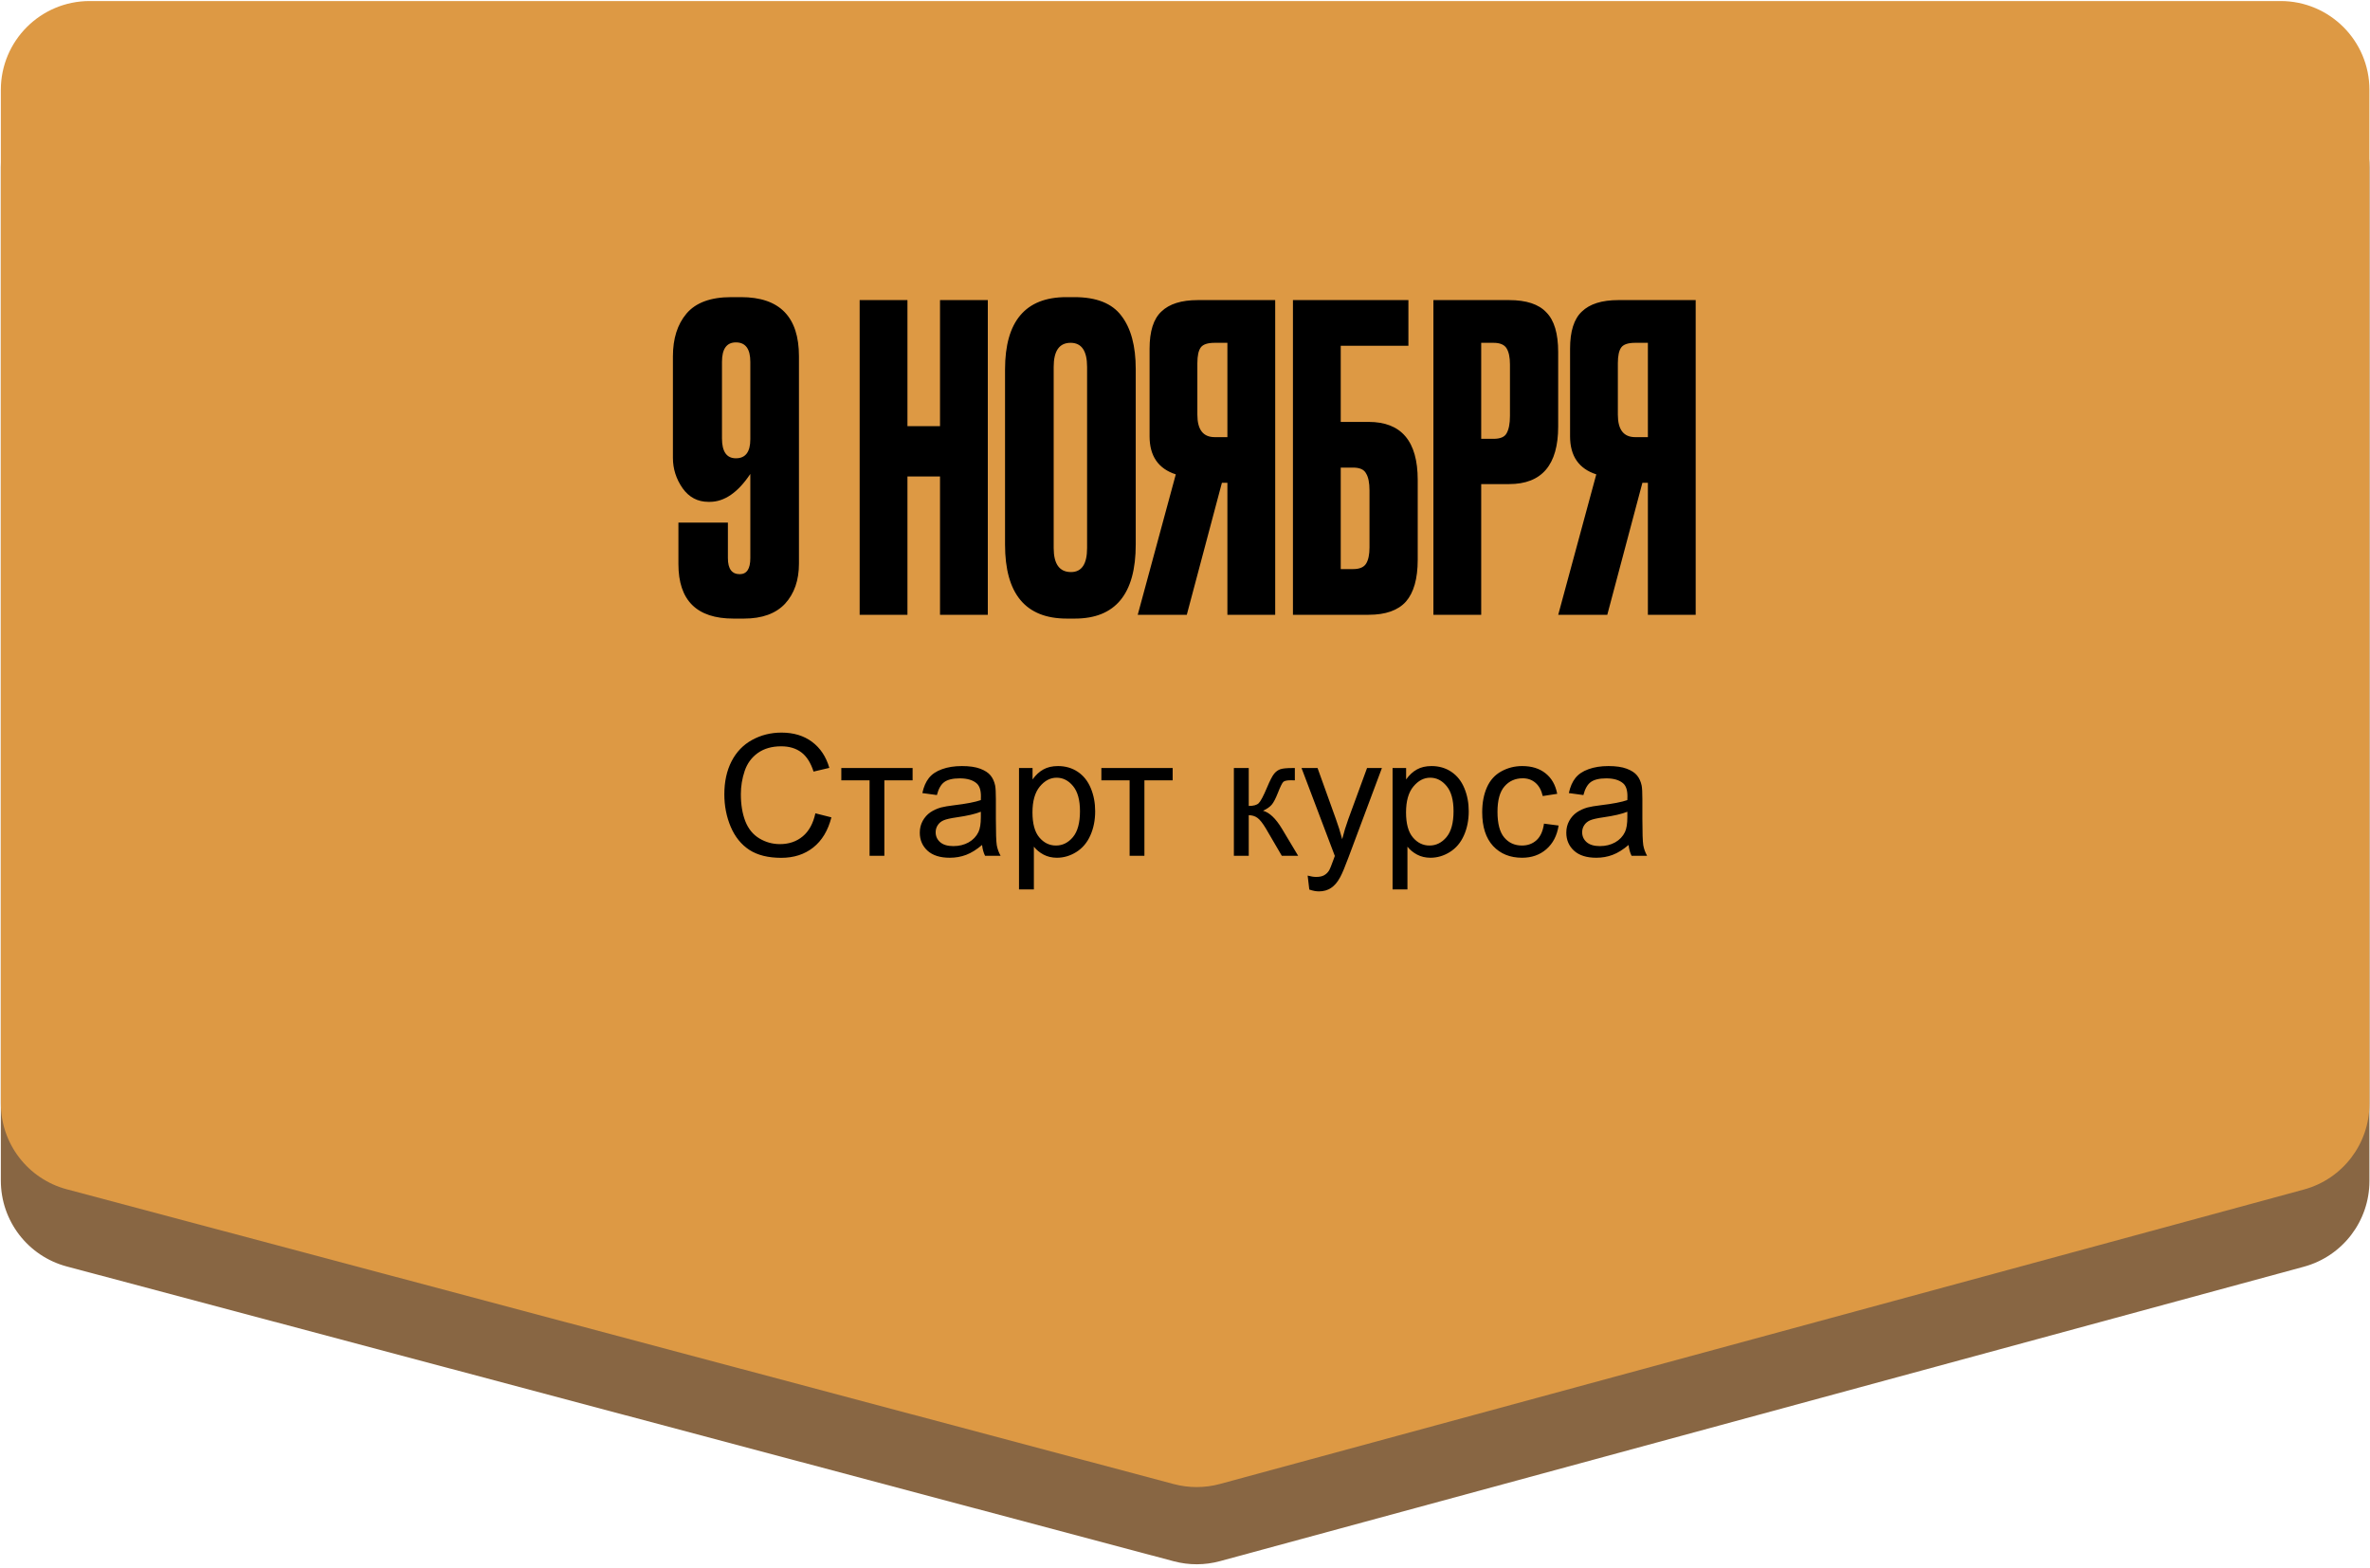 <?xml version="1.0" encoding="UTF-8"?> <svg xmlns="http://www.w3.org/2000/svg" width="1681" height="1112" viewBox="0 0 1681 1112" fill="none"><path d="M0.596 118.488C0.596 83.694 28.802 55.488 63.596 55.488H1617.6C1652.39 55.488 1680.6 83.694 1680.6 118.488V837.655C1680.6 866.088 1661.55 890.998 1634.11 898.452L865.28 1107.3C854.569 1110.21 843.279 1110.24 832.553 1107.38L47.384 898.284C19.795 890.937 0.596 865.956 0.596 837.406V118.488Z" fill="#886643"></path><path d="M0.596 63.742C0.596 28.948 28.802 0.742 63.596 0.742H1617.6C1652.39 0.742 1680.6 28.948 1680.6 63.742V782.909C1680.6 811.342 1661.55 836.252 1634.11 843.705L865.28 1052.55C854.569 1055.46 843.279 1055.49 832.553 1052.63L47.384 843.538C19.795 836.191 0.596 811.21 0.596 782.66V63.742Z" fill="#DD9944"></path><path d="M503.388 355.952H502.488C494.888 355.952 488.788 352.752 484.188 346.352C479.588 339.752 477.288 332.552 477.288 324.752V252.752C477.288 240.152 480.488 230.052 486.888 222.452C493.488 214.652 504.088 210.752 518.688 210.752H525.588C552.988 210.752 566.688 224.752 566.688 252.752V399.752C566.688 411.552 563.388 421.052 556.788 428.252C550.188 435.252 540.488 438.752 527.688 438.752H520.188C494.188 438.752 481.188 425.852 481.188 400.052V370.652H516.288V395.852C516.288 403.452 519.088 407.252 524.688 407.252C529.688 407.252 532.188 403.452 532.188 395.852V336.152C523.388 349.352 513.788 355.952 503.388 355.952ZM521.988 242.852C515.388 242.852 512.088 247.452 512.088 256.652V310.952C512.088 320.352 515.388 325.052 521.988 325.052C528.788 325.052 532.188 320.552 532.188 311.552V256.652C532.188 247.452 528.788 242.852 521.988 242.852ZM643.638 337.952V436.052H609.738V212.852H643.638V302.252H666.738V212.852H700.638V436.052H666.738V337.952H643.638ZM805.556 261.752V386.252C805.556 421.252 791.156 438.752 762.356 438.752H756.656C727.456 438.752 712.856 421.252 712.856 386.252V262.052C712.856 227.852 727.356 210.752 756.356 210.752H762.056C777.656 210.752 788.756 215.152 795.356 223.952C802.156 232.752 805.556 245.352 805.556 261.752ZM771.056 388.652V260.252C771.056 248.852 767.156 243.152 759.356 243.152C751.356 243.152 747.356 248.852 747.356 260.252V388.652C747.356 400.052 751.456 405.752 759.656 405.752C767.256 405.752 771.056 400.052 771.056 388.652ZM870.574 342.452H866.674L841.774 436.052H806.974L833.974 336.452C821.574 332.452 815.374 323.452 815.374 309.452V247.352C815.374 234.952 818.174 226.152 823.774 220.952C829.374 215.552 837.974 212.852 849.574 212.852H904.474V436.052H870.574V342.452ZM870.574 310.052V243.152H861.574C856.574 243.152 853.274 244.252 851.674 246.452C850.074 248.652 849.274 252.352 849.274 257.552V294.152C849.274 304.752 853.374 310.052 861.574 310.052H870.574ZM917.062 436.052V212.852H998.962V245.252H950.962V299.252H970.762C993.962 299.252 1005.56 312.952 1005.56 340.352V397.052C1005.56 410.452 1002.76 420.352 997.162 426.752C991.562 432.952 982.762 436.052 970.762 436.052H917.062ZM950.962 403.652H959.662C964.262 403.652 967.362 402.352 968.962 399.752C970.562 397.152 971.362 393.352 971.362 388.352V347.852C971.362 342.452 970.562 338.452 968.962 335.852C967.562 333.052 964.462 331.652 959.662 331.652H950.962V403.652ZM1070.39 343.352H1050.59V436.052H1016.69V212.852H1070.39C1082.59 212.852 1091.39 215.752 1096.79 221.552C1102.39 227.152 1105.19 236.552 1105.19 249.752V302.552C1105.19 329.752 1093.59 343.352 1070.39 343.352ZM1050.59 243.152V311.252H1059.29C1064.09 311.252 1067.19 309.952 1068.59 307.352C1070.19 304.552 1070.99 300.452 1070.99 295.052V258.452C1070.99 253.452 1070.19 249.652 1068.59 247.052C1066.99 244.452 1063.89 243.152 1059.29 243.152H1050.59ZM1168.82 342.452H1164.92L1140.02 436.052H1105.22L1132.22 336.452C1119.82 332.452 1113.62 323.452 1113.62 309.452V247.352C1113.62 234.952 1116.42 226.152 1122.02 220.952C1127.62 215.552 1136.22 212.852 1147.82 212.852H1202.72V436.052H1168.82V342.452ZM1168.82 310.052V243.152H1159.82C1154.82 243.152 1151.52 244.252 1149.92 246.452C1148.32 248.652 1147.52 252.352 1147.52 257.552V294.152C1147.52 304.752 1151.62 310.052 1159.82 310.052H1168.82Z" fill="black"></path><path d="M578.331 576.864L589.698 579.735C587.315 589.071 583.018 596.2 576.807 601.122C570.635 606.005 563.077 608.446 554.131 608.446C544.874 608.446 537.334 606.571 531.514 602.821C525.733 599.032 521.319 593.563 518.272 586.415C515.264 579.267 513.76 571.591 513.76 563.388C513.76 554.442 515.459 546.649 518.858 540.009C522.295 533.329 527.159 528.271 533.448 524.833C539.776 521.356 546.729 519.618 554.307 519.618C562.901 519.618 570.127 521.806 575.987 526.181C581.846 530.556 585.928 536.708 588.233 544.638L577.042 547.274C575.049 541.024 572.159 536.474 568.37 533.622C564.581 530.771 559.815 529.345 554.073 529.345C547.471 529.345 541.944 530.927 537.491 534.091C533.077 537.255 529.971 541.513 528.174 546.864C526.377 552.177 525.479 557.665 525.479 563.329C525.479 570.634 526.534 577.021 528.643 582.489C530.792 587.919 534.112 591.981 538.604 594.677C543.096 597.372 547.959 598.72 553.194 598.72C559.561 598.72 564.952 596.884 569.366 593.212C573.78 589.54 576.768 584.091 578.331 576.864ZM596.729 544.755H647.295V553.485H627.256V606.981H616.768V553.485H596.729V544.755ZM696.573 599.306C692.667 602.626 688.897 604.97 685.264 606.337C681.67 607.704 677.803 608.388 673.663 608.388C666.827 608.388 661.573 606.728 657.901 603.407C654.229 600.048 652.393 595.771 652.393 590.575C652.393 587.528 653.077 584.755 654.444 582.255C655.85 579.716 657.667 577.685 659.893 576.161C662.159 574.638 664.698 573.485 667.51 572.704C669.581 572.157 672.706 571.63 676.885 571.122C685.401 570.106 691.67 568.896 695.694 567.489C695.733 566.044 695.752 565.126 695.752 564.735C695.752 560.438 694.756 557.411 692.764 555.653C690.069 553.271 686.065 552.079 680.752 552.079C675.792 552.079 672.12 552.958 669.737 554.716C667.393 556.435 665.655 559.501 664.522 563.915L654.209 562.509C655.147 558.095 656.69 554.54 658.838 551.845C660.987 549.11 664.092 547.021 668.155 545.575C672.217 544.091 676.924 543.349 682.276 543.349C687.588 543.349 691.905 543.974 695.225 545.224C698.545 546.474 700.987 548.056 702.549 549.97C704.112 551.845 705.206 554.228 705.831 557.118C706.182 558.915 706.358 562.157 706.358 566.845V580.907C706.358 590.712 706.573 596.923 707.002 599.54C707.471 602.118 708.37 604.599 709.698 606.981H698.682C697.588 604.794 696.885 602.235 696.573 599.306ZM695.694 575.751C691.866 577.313 686.124 578.642 678.467 579.735C674.131 580.36 671.065 581.063 669.268 581.845C667.471 582.626 666.084 583.778 665.108 585.302C664.131 586.786 663.643 588.446 663.643 590.282C663.643 593.095 664.698 595.438 666.807 597.313C668.956 599.188 672.081 600.126 676.182 600.126C680.245 600.126 683.858 599.247 687.022 597.489C690.186 595.692 692.51 593.251 693.995 590.165C695.127 587.782 695.694 584.267 695.694 579.618V575.751ZM722.764 630.829V544.755H732.374V552.841C734.639 549.677 737.198 547.313 740.049 545.751C742.901 544.149 746.358 543.349 750.42 543.349C755.733 543.349 760.42 544.716 764.483 547.45C768.545 550.185 771.612 554.052 773.682 559.052C775.752 564.013 776.788 569.462 776.788 575.399C776.788 581.767 775.635 587.509 773.331 592.626C771.065 597.704 767.745 601.61 763.37 604.345C759.034 607.04 754.463 608.388 749.659 608.388C746.143 608.388 742.979 607.646 740.167 606.161C737.393 604.677 735.108 602.802 733.311 600.536V630.829H722.764ZM732.315 576.22C732.315 584.228 733.936 590.146 737.178 593.974C740.42 597.802 744.346 599.716 748.956 599.716C753.643 599.716 757.647 597.743 760.967 593.798C764.327 589.813 766.006 583.661 766.006 575.341C766.006 567.411 764.366 561.474 761.084 557.528C757.842 553.583 753.956 551.61 749.424 551.61C744.932 551.61 740.948 553.72 737.471 557.938C734.034 562.118 732.315 568.212 732.315 576.22ZM781.182 544.755H831.749V553.485H811.709V606.981H801.221V553.485H781.182V544.755ZM875.167 544.755H885.713V571.649C889.073 571.649 891.417 571.005 892.745 569.716C894.112 568.427 896.104 564.677 898.721 558.466C900.792 553.544 902.471 550.302 903.76 548.739C905.049 547.177 906.534 546.122 908.213 545.575C909.893 545.028 912.588 544.755 916.299 544.755H918.409V553.485L915.479 553.427C912.706 553.427 910.928 553.837 910.147 554.657C909.327 555.517 908.077 558.075 906.397 562.333C904.795 566.396 903.331 569.208 902.002 570.771C900.674 572.333 898.624 573.759 895.85 575.048C900.381 576.259 904.834 580.478 909.209 587.704L920.752 606.981H909.151L897.901 587.704C895.596 583.837 893.584 581.298 891.866 580.087C890.147 578.837 888.096 578.212 885.713 578.212V606.981H875.167V544.755ZM928.663 630.946L927.491 621.044C929.795 621.669 931.807 621.981 933.526 621.981C935.87 621.981 937.745 621.591 939.151 620.81C940.557 620.028 941.709 618.935 942.608 617.528C943.272 616.474 944.346 613.856 945.831 609.677C946.026 609.091 946.338 608.231 946.768 607.099L923.155 544.755H934.522L947.471 580.79C949.151 585.36 950.655 590.165 951.983 595.204C953.194 590.36 954.639 585.634 956.319 581.024L969.62 544.755H980.167L956.495 608.036C953.956 614.872 951.983 619.579 950.577 622.157C948.702 625.634 946.553 628.173 944.131 629.774C941.709 631.415 938.819 632.235 935.459 632.235C933.428 632.235 931.163 631.806 928.663 630.946ZM987.725 630.829V544.755H997.334V552.841C999.6 549.677 1002.16 547.313 1005.01 545.751C1007.86 544.149 1011.32 543.349 1015.38 543.349C1020.69 543.349 1025.38 544.716 1029.44 547.45C1033.51 550.185 1036.57 554.052 1038.64 559.052C1040.71 564.013 1041.75 569.462 1041.75 575.399C1041.75 581.767 1040.6 587.509 1038.29 592.626C1036.03 597.704 1032.71 601.61 1028.33 604.345C1023.99 607.04 1019.42 608.388 1014.62 608.388C1011.1 608.388 1007.94 607.646 1005.13 606.161C1002.35 604.677 1000.07 602.802 998.272 600.536V630.829H987.725ZM997.276 576.22C997.276 584.228 998.897 590.146 1002.14 593.974C1005.38 597.802 1009.31 599.716 1013.92 599.716C1018.6 599.716 1022.61 597.743 1025.93 593.798C1029.29 589.813 1030.97 583.661 1030.97 575.341C1030.97 567.411 1029.33 561.474 1026.05 557.528C1022.8 553.583 1018.92 551.61 1014.39 551.61C1009.89 551.61 1005.91 553.72 1002.43 557.938C998.995 562.118 997.276 568.212 997.276 576.22ZM1095.13 584.188L1105.5 585.536C1104.37 592.685 1101.46 598.29 1096.77 602.353C1092.12 606.376 1086.4 608.388 1079.6 608.388C1071.08 608.388 1064.23 605.614 1059.03 600.067C1053.88 594.481 1051.3 586.493 1051.3 576.103C1051.3 569.384 1052.41 563.505 1054.64 558.466C1056.87 553.427 1060.24 549.657 1064.78 547.157C1069.35 544.618 1074.31 543.349 1079.66 543.349C1086.42 543.349 1091.94 545.067 1096.24 548.505C1100.54 551.903 1103.29 556.747 1104.5 563.036L1094.25 564.618C1093.27 560.438 1091.53 557.294 1089.03 555.185C1086.57 553.075 1083.58 552.021 1080.07 552.021C1074.76 552.021 1070.44 553.935 1067.12 557.763C1063.8 561.552 1062.14 567.567 1062.14 575.81C1062.14 584.169 1063.74 590.243 1066.94 594.032C1070.15 597.821 1074.33 599.716 1079.48 599.716C1083.62 599.716 1087.08 598.446 1089.85 595.907C1092.63 593.368 1094.39 589.462 1095.13 584.188ZM1155.13 599.306C1151.22 602.626 1147.45 604.97 1143.82 606.337C1140.23 607.704 1136.36 608.388 1132.22 608.388C1125.38 608.388 1120.13 606.728 1116.46 603.407C1112.78 600.048 1110.95 595.771 1110.95 590.575C1110.95 587.528 1111.63 584.755 1113 582.255C1114.4 579.716 1116.22 577.685 1118.45 576.161C1120.71 574.638 1123.25 573.485 1126.06 572.704C1128.14 572.157 1131.26 571.63 1135.44 571.122C1143.96 570.106 1150.23 568.896 1154.25 567.489C1154.29 566.044 1154.31 565.126 1154.31 564.735C1154.31 560.438 1153.31 557.411 1151.32 555.653C1148.62 553.271 1144.62 552.079 1139.31 552.079C1134.35 552.079 1130.67 552.958 1128.29 554.716C1125.95 556.435 1124.21 559.501 1123.08 563.915L1112.76 562.509C1113.7 558.095 1115.24 554.54 1117.39 551.845C1119.54 549.11 1122.65 547.021 1126.71 545.575C1130.77 544.091 1135.48 543.349 1140.83 543.349C1146.14 543.349 1150.46 543.974 1153.78 545.224C1157.1 546.474 1159.54 548.056 1161.1 549.97C1162.67 551.845 1163.76 554.228 1164.39 557.118C1164.74 558.915 1164.91 562.157 1164.91 566.845V580.907C1164.91 590.712 1165.13 596.923 1165.56 599.54C1166.03 602.118 1166.92 604.599 1168.25 606.981H1157.24C1156.14 604.794 1155.44 602.235 1155.13 599.306ZM1154.25 575.751C1150.42 577.313 1144.68 578.642 1137.02 579.735C1132.69 580.36 1129.62 581.063 1127.82 581.845C1126.03 582.626 1124.64 583.778 1123.66 585.302C1122.69 586.786 1122.2 588.446 1122.2 590.282C1122.2 593.095 1123.25 595.438 1125.36 597.313C1127.51 599.188 1130.64 600.126 1134.74 600.126C1138.8 600.126 1142.41 599.247 1145.58 597.489C1148.74 595.692 1151.06 593.251 1152.55 590.165C1153.68 587.782 1154.25 584.267 1154.25 579.618V575.751Z" fill="black"></path></svg> 